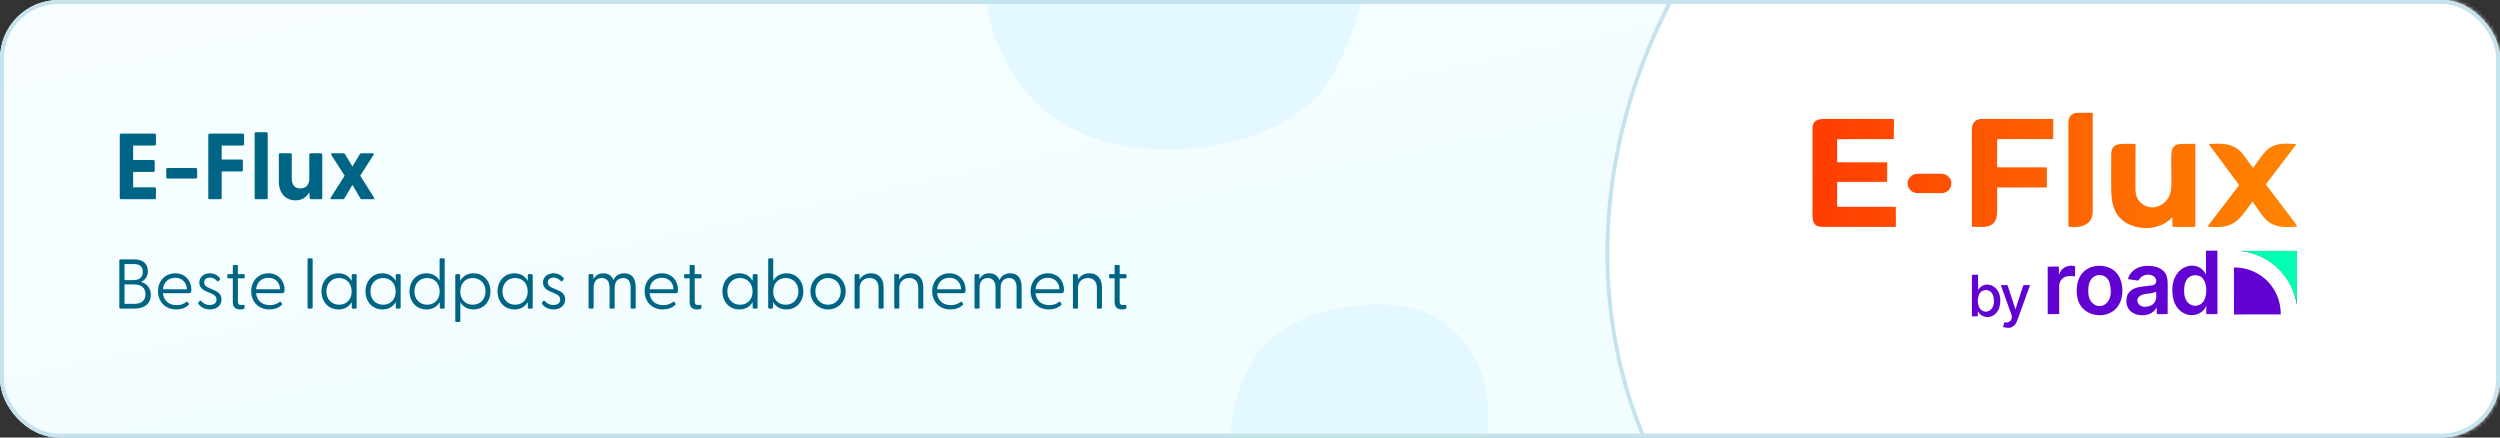 <svg width="640" height="112" viewBox="0 0 640 112" fill="none" xmlns="http://www.w3.org/2000/svg">
<rect x="0" y="0" width="640" height="112" fill="#333333" stroke="none"/>
<rect width="640" height="112" rx="15" fill="url(#paint0_linear_7060_10752)"/>
<mask id="mask0_7060_10752" style="mask-type:alpha" maskUnits="userSpaceOnUse" x="0" y="0" width="640" height="112">
<rect width="640" height="112" rx="15" fill="url(#paint1_linear_7060_10752)"/>
</mask>
<g mask="url(#mask0_7060_10752)">
<path d="M259.68 -35.104C269.583 -57.751 312.952 -64.028 330.435 -53.886C352.562 -40.978 358.117 -12.141 340.778 19.799C331.105 37.917 293.221 44.167 272.829 32.018C251.347 18.945 245.629 -10.538 259.68 -35.104Z" fill="#E4F8FF"/>
<path d="M320.12 93.597C326.722 78.499 355.634 74.315 367.29 81.076C382.041 89.682 385.744 108.906 374.185 130.199C367.737 142.278 342.48 146.444 328.886 138.345C314.565 129.63 310.753 109.975 320.12 93.597Z" fill="#E4F8FF"/>
<path d="M430.519 -4.89L430.532 -4.913L430.543 -4.938C442.75 -32.853 475.643 -50.766 511.035 -58.537C528.714 -62.419 546.978 -63.76 563.524 -62.561C580.076 -61.362 594.875 -57.624 605.647 -51.375C633.003 -35.417 650.114 -9.618 655.03 22.083C659.947 53.794 652.663 91.439 631.159 131.05L631.158 131.053C619.248 153.362 589.894 168.454 557.081 174.18C524.285 179.903 488.216 176.235 463.015 161.222C409.914 128.905 395.711 55.968 430.519 -4.89Z" fill="white" stroke="#C4E3ED"/>
</g>
<path d="M31.016 51H39.56C39.776 51 39.92 50.856 39.92 50.64V48.312C39.92 48.096 39.776 47.952 39.56 47.952H34.088V44.016H39.248C39.464 44.016 39.608 43.872 39.608 43.656V41.328C39.608 41.112 39.464 40.968 39.248 40.968H34.088V37.248H39.56C39.776 37.248 39.92 37.104 39.92 36.888V34.56C39.92 34.344 39.776 34.2 39.56 34.2H31.016C30.8 34.2 30.656 34.344 30.656 34.56V50.64C30.656 50.856 30.8 51 31.016 51ZM42.912 45.696H50.112C50.328 45.696 50.472 45.552 50.472 45.336V43.368C50.472 43.152 50.328 43.008 50.112 43.008H42.912C42.696 43.008 42.552 43.152 42.552 43.368V45.336C42.552 45.552 42.696 45.696 42.912 45.696ZM53.68 51H56.392C56.608 51 56.752 50.856 56.752 50.64V43.896H61.792C62.008 43.896 62.176 43.752 62.176 43.536V41.208C62.176 40.992 62.008 40.848 61.792 40.848H56.752V37.248H62.104C62.32 37.248 62.488 37.104 62.488 36.888V34.56C62.488 34.344 62.32 34.2 62.104 34.2H53.68C53.464 34.2 53.32 34.344 53.32 34.56V50.64C53.32 50.856 53.464 51 53.68 51ZM65.557 51H68.173C68.389 51 68.533 50.856 68.533 50.64V34.2C68.533 33.984 68.389 33.84 68.173 33.84H65.557C65.341 33.84 65.197 33.984 65.197 34.2V50.64C65.197 50.856 65.341 51 65.557 51ZM75.633 51.288C77.385 51.288 78.513 50.424 79.185 49.224L79.281 50.616C79.281 50.904 79.425 51 79.641 51H82.113C82.329 51 82.497 50.856 82.497 50.64V39.6C82.497 39.384 82.329 39.24 82.113 39.24H79.545C79.329 39.24 79.185 39.384 79.185 39.6V45.696C79.185 47.352 78.273 48.24 76.881 48.24C75.465 48.24 74.697 47.352 74.697 45.696V39.6C74.697 39.384 74.553 39.24 74.337 39.24H71.745C71.529 39.24 71.385 39.384 71.385 39.6V46.44C71.385 49.512 73.161 51.288 75.633 51.288ZM84.922 51H87.754C87.946 51 88.09 50.928 88.186 50.76L90.226 47.328L92.242 50.76C92.338 50.928 92.482 51 92.674 51H95.506C95.794 51 95.914 50.808 95.746 50.568L92.218 44.976L95.602 39.672C95.77 39.432 95.65 39.24 95.362 39.24H92.53C92.338 39.24 92.194 39.312 92.098 39.48L90.226 42.624L88.33 39.48C88.234 39.312 88.09 39.24 87.898 39.24H85.066C84.778 39.24 84.682 39.432 84.826 39.672L88.234 44.976L84.682 50.568C84.538 50.808 84.634 51 84.922 51Z" fill="#006484"/>
<path d="M30.8 79H34.382C37.226 79 38.612 77.542 38.612 75.49C38.612 73.852 37.658 72.538 36.038 72.16C37.28 71.728 37.856 70.612 37.856 69.442C37.856 67.948 36.992 66.4 34.436 66.4H30.8C30.638 66.4 30.548 66.49 30.548 66.652V78.748C30.548 78.91 30.638 79 30.8 79ZM31.88 71.71V67.606H34.31C35.678 67.606 36.56 68.182 36.56 69.568C36.56 70.936 35.678 71.71 34.31 71.71H31.88ZM31.88 77.794V72.808H34.31C36.236 72.808 37.244 73.762 37.244 75.328C37.244 76.93 36.236 77.794 34.31 77.794H31.88ZM45.109 79.216C46.333 79.216 47.467 78.838 48.259 78.082C48.385 77.956 48.457 77.866 48.331 77.704L48.025 77.29C47.953 77.2 47.845 77.2 47.755 77.272C47.071 77.794 46.297 78.118 45.217 78.118C43.075 78.118 41.887 76.804 41.707 75.058H48.349C48.871 75.058 48.997 74.788 48.997 74.14C48.997 71.98 47.485 69.964 44.875 69.964C42.247 69.964 40.447 71.962 40.447 74.554C40.447 77.128 42.229 79.216 45.109 79.216ZM41.707 74.05C41.887 72.25 43.111 71.116 44.857 71.116C46.639 71.116 47.773 72.304 47.845 74.05H41.707ZM53.702 79.216C55.286 79.216 56.708 78.334 56.708 76.678C56.708 75.31 55.79 74.662 54.638 74.194L53.774 73.834C52.874 73.456 52.262 73.132 52.262 72.286C52.262 71.458 52.964 71.062 53.774 71.062C54.422 71.062 54.998 71.332 55.556 71.908C55.718 72.07 55.826 72.088 55.988 71.908L56.276 71.584C56.384 71.458 56.402 71.314 56.294 71.188C55.664 70.396 54.728 69.964 53.72 69.964C52.244 69.964 51.02 70.864 51.02 72.322C51.02 73.582 51.92 74.23 53 74.68L54.044 75.112C54.854 75.454 55.43 75.868 55.43 76.696C55.43 77.614 54.692 78.082 53.666 78.082C52.694 78.082 52.046 77.65 51.506 77.074C51.362 76.93 51.2 76.93 51.092 77.074L50.822 77.434C50.714 77.596 50.714 77.74 50.84 77.884C51.326 78.514 52.28 79.216 53.702 79.216ZM61.475 79.216C61.943 79.216 62.609 79.126 62.609 78.82V78.28C62.609 78.1 62.537 78.01 62.267 78.046C62.105 78.064 61.853 78.082 61.709 78.082C61.169 78.082 60.899 77.83 60.899 77.146V71.26H62.393C62.555 71.26 62.645 71.17 62.645 71.008V70.432C62.645 70.27 62.555 70.18 62.393 70.18H60.899V68.092C60.899 67.93 60.827 67.84 60.665 67.84H59.837C59.675 67.84 59.603 67.93 59.603 68.092V70.18H58.451C58.289 70.18 58.199 70.27 58.199 70.432V71.008C58.199 71.17 58.289 71.26 58.451 71.26H59.603V77.308C59.603 78.604 60.251 79.216 61.475 79.216ZM68.963 79.216C70.187 79.216 71.321 78.838 72.113 78.082C72.239 77.956 72.311 77.866 72.185 77.704L71.879 77.29C71.807 77.2 71.699 77.2 71.609 77.272C70.925 77.794 70.151 78.118 69.071 78.118C66.929 78.118 65.741 76.804 65.561 75.058H72.203C72.725 75.058 72.851 74.788 72.851 74.14C72.851 71.98 71.339 69.964 68.729 69.964C66.101 69.964 64.301 71.962 64.301 74.554C64.301 77.128 66.083 79.216 68.963 79.216ZM65.561 74.05C65.741 72.25 66.965 71.116 68.711 71.116C70.493 71.116 71.627 72.304 71.699 74.05H65.561ZM78.977 79H79.805C79.967 79 80.039 78.91 80.039 78.748V66.382C80.039 66.22 79.967 66.13 79.805 66.13H78.977C78.815 66.13 78.743 66.22 78.743 66.382V78.748C78.743 78.91 78.815 79 78.977 79ZM86.639 79.216C88.223 79.216 89.375 78.496 90.023 77.308L90.059 78.748C90.059 78.91 90.131 79 90.293 79H91.067C91.229 79 91.301 78.91 91.301 78.748V70.432C91.301 70.27 91.229 70.18 91.067 70.18H90.293C90.131 70.18 90.059 70.27 90.059 70.432L90.023 71.908C89.375 70.738 88.223 69.964 86.639 69.964C84.065 69.964 82.301 71.962 82.301 74.59C82.301 77.236 84.065 79.216 86.639 79.216ZM86.819 78.01C84.929 78.01 83.561 76.642 83.561 74.59C83.561 72.556 84.929 71.17 86.819 71.17C88.709 71.17 90.023 72.574 90.023 74.626C90.023 76.66 88.709 78.01 86.819 78.01ZM97.906 79.216C99.49 79.216 100.642 78.496 101.29 77.308L101.326 78.748C101.326 78.91 101.398 79 101.56 79H102.334C102.496 79 102.568 78.91 102.568 78.748V70.432C102.568 70.27 102.496 70.18 102.334 70.18H101.56C101.398 70.18 101.326 70.27 101.326 70.432L101.29 71.908C100.642 70.738 99.49 69.964 97.906 69.964C95.332 69.964 93.568 71.962 93.568 74.59C93.568 77.236 95.332 79.216 97.906 79.216ZM98.086 78.01C96.196 78.01 94.828 76.642 94.828 74.59C94.828 72.556 96.196 71.17 98.086 71.17C99.976 71.17 101.29 72.574 101.29 74.626C101.29 76.66 99.976 78.01 98.086 78.01ZM109.174 79.216C110.758 79.216 111.91 78.496 112.558 77.308L112.594 78.748C112.594 78.91 112.666 79 112.828 79H113.602C113.764 79 113.836 78.91 113.836 78.748V66.382C113.836 66.22 113.764 66.13 113.602 66.13H112.774C112.612 66.13 112.54 66.22 112.54 66.382V71.854C111.892 70.702 110.722 69.964 109.174 69.964C106.6 69.964 104.836 71.962 104.836 74.59C104.836 77.236 106.6 79.216 109.174 79.216ZM109.354 78.01C107.464 78.01 106.096 76.642 106.096 74.59C106.096 72.556 107.464 71.17 109.354 71.17C111.244 71.17 112.558 72.574 112.558 74.626C112.558 76.66 111.244 78.01 109.354 78.01ZM116.788 82.42H117.616C117.778 82.42 117.85 82.33 117.85 82.168V77.362C118.498 78.496 119.65 79.216 121.198 79.216C123.79 79.216 125.554 77.236 125.554 74.59C125.554 71.962 123.79 69.964 121.198 69.964C119.632 69.964 118.462 70.738 117.814 71.908L117.778 70.432C117.778 70.27 117.706 70.18 117.544 70.18H116.788C116.626 70.18 116.554 70.27 116.554 70.432V82.168C116.554 82.33 116.626 82.42 116.788 82.42ZM121.018 78.01C119.146 78.01 117.832 76.66 117.832 74.626C117.832 72.574 119.146 71.17 121.018 71.17C122.926 71.17 124.294 72.556 124.294 74.59C124.294 76.642 122.926 78.01 121.018 78.01ZM131.709 79.216C133.293 79.216 134.445 78.496 135.093 77.308L135.129 78.748C135.129 78.91 135.201 79 135.363 79H136.137C136.299 79 136.371 78.91 136.371 78.748V70.432C136.371 70.27 136.299 70.18 136.137 70.18H135.363C135.201 70.18 135.129 70.27 135.129 70.432L135.093 71.908C134.445 70.738 133.293 69.964 131.709 69.964C129.135 69.964 127.371 71.962 127.371 74.59C127.371 77.236 129.135 79.216 131.709 79.216ZM131.889 78.01C129.999 78.01 128.631 76.642 128.631 74.59C128.631 72.556 129.999 71.17 131.889 71.17C133.779 71.17 135.093 72.574 135.093 74.626C135.093 76.66 133.779 78.01 131.889 78.01ZM141.681 79.216C143.265 79.216 144.687 78.334 144.687 76.678C144.687 75.31 143.769 74.662 142.617 74.194L141.753 73.834C140.853 73.456 140.241 73.132 140.241 72.286C140.241 71.458 140.943 71.062 141.753 71.062C142.401 71.062 142.977 71.332 143.535 71.908C143.697 72.07 143.805 72.088 143.967 71.908L144.255 71.584C144.363 71.458 144.381 71.314 144.273 71.188C143.643 70.396 142.707 69.964 141.699 69.964C140.223 69.964 138.999 70.864 138.999 72.322C138.999 73.582 139.899 74.23 140.979 74.68L142.023 75.112C142.833 75.454 143.409 75.868 143.409 76.696C143.409 77.614 142.671 78.082 141.645 78.082C140.673 78.082 140.025 77.65 139.485 77.074C139.341 76.93 139.179 76.93 139.071 77.074L138.801 77.434C138.693 77.596 138.693 77.74 138.819 77.884C139.305 78.514 140.259 79.216 141.681 79.216ZM150.907 79H151.735C151.897 79 151.969 78.91 151.969 78.748V73.618C151.969 72.088 152.743 71.17 154.057 71.17C155.335 71.17 156.055 72.07 156.055 73.618V78.748C156.055 78.91 156.127 79 156.289 79H157.117C157.279 79 157.351 78.91 157.351 78.748V73.618C157.351 72.088 158.233 71.17 159.529 71.17C160.807 71.17 161.437 72.07 161.437 73.618V78.748C161.437 78.91 161.509 79 161.671 79H162.499C162.661 79 162.733 78.91 162.733 78.748V73.474C162.733 71.152 161.635 69.964 159.817 69.964C158.323 69.964 157.495 70.738 157.045 71.692C156.595 70.54 155.677 69.964 154.453 69.964C153.157 69.964 152.383 70.63 151.951 71.458L151.915 70.45C151.915 70.252 151.843 70.18 151.663 70.18H150.907C150.745 70.18 150.673 70.27 150.673 70.432V78.748C150.673 78.91 150.745 79 150.907 79ZM169.685 79.216C170.909 79.216 172.043 78.838 172.835 78.082C172.961 77.956 173.033 77.866 172.907 77.704L172.601 77.29C172.529 77.2 172.421 77.2 172.331 77.272C171.647 77.794 170.873 78.118 169.793 78.118C167.651 78.118 166.463 76.804 166.283 75.058H172.925C173.447 75.058 173.573 74.788 173.573 74.14C173.573 71.98 172.061 69.964 169.451 69.964C166.823 69.964 165.023 71.962 165.023 74.554C165.023 77.128 166.805 79.216 169.685 79.216ZM166.283 74.05C166.463 72.25 167.687 71.116 169.433 71.116C171.215 71.116 172.349 72.304 172.421 74.05H166.283ZM178.422 79.216C178.89 79.216 179.556 79.126 179.556 78.82V78.28C179.556 78.1 179.484 78.01 179.214 78.046C179.052 78.064 178.8 78.082 178.656 78.082C178.116 78.082 177.846 77.83 177.846 77.146V71.26H179.34C179.502 71.26 179.592 71.17 179.592 71.008V70.432C179.592 70.27 179.502 70.18 179.34 70.18H177.846V68.092C177.846 67.93 177.774 67.84 177.612 67.84H176.784C176.622 67.84 176.55 67.93 176.55 68.092V70.18H175.398C175.236 70.18 175.146 70.27 175.146 70.432V71.008C175.146 71.17 175.236 71.26 175.398 71.26H176.55V77.308C176.55 78.604 177.198 79.216 178.422 79.216ZM189.277 79.216C190.861 79.216 192.013 78.496 192.661 77.308L192.697 78.748C192.697 78.91 192.769 79 192.931 79H193.705C193.867 79 193.939 78.91 193.939 78.748V70.432C193.939 70.27 193.867 70.18 193.705 70.18H192.931C192.769 70.18 192.697 70.27 192.697 70.432L192.661 71.908C192.013 70.738 190.861 69.964 189.277 69.964C186.703 69.964 184.939 71.962 184.939 74.59C184.939 77.236 186.703 79.216 189.277 79.216ZM189.457 78.01C187.567 78.01 186.199 76.642 186.199 74.59C186.199 72.556 187.567 71.17 189.457 71.17C191.347 71.17 192.661 72.574 192.661 74.626C192.661 76.66 191.347 78.01 189.457 78.01ZM201.301 79.216C203.893 79.216 205.657 77.236 205.657 74.59C205.657 71.962 203.893 69.964 201.301 69.964C199.771 69.964 198.601 70.702 197.953 71.854V66.382C197.953 66.22 197.881 66.13 197.719 66.13H196.891C196.729 66.13 196.657 66.22 196.657 66.382V78.748C196.657 78.91 196.729 79 196.891 79H197.647C197.809 79 197.881 78.91 197.881 78.748L197.917 77.308C198.565 78.496 199.735 79.216 201.301 79.216ZM201.121 78.01C199.249 78.01 197.935 76.66 197.935 74.626C197.935 72.574 199.249 71.17 201.121 71.17C203.029 71.17 204.397 72.556 204.397 74.59C204.397 76.642 203.029 78.01 201.121 78.01ZM211.993 79.216C214.549 79.216 216.493 77.218 216.493 74.59C216.493 71.962 214.549 69.964 211.993 69.964C209.419 69.964 207.475 71.962 207.475 74.59C207.475 77.218 209.419 79.216 211.993 79.216ZM211.993 78.01C210.121 78.01 208.735 76.588 208.735 74.59C208.735 72.592 210.121 71.17 211.993 71.17C213.847 71.17 215.233 72.592 215.233 74.59C215.233 76.588 213.847 78.01 211.993 78.01ZM219.004 79H219.832C219.994 79 220.066 78.91 220.066 78.748V73.69C220.066 72.124 221.164 71.17 222.622 71.17C224.08 71.17 224.908 72.124 224.908 73.69V78.748C224.908 78.91 224.962 79 225.124 79H225.97C226.132 79 226.204 78.91 226.204 78.748V73.564C226.204 71.224 224.908 69.964 222.982 69.964C221.524 69.964 220.57 70.684 220.066 71.584L220.012 70.45C220.012 70.252 219.94 70.18 219.76 70.18H219.004C218.842 70.18 218.77 70.27 218.77 70.432V78.748C218.77 78.91 218.842 79 219.004 79ZM229.165 79H229.993C230.155 79 230.227 78.91 230.227 78.748V73.69C230.227 72.124 231.325 71.17 232.783 71.17C234.241 71.17 235.069 72.124 235.069 73.69V78.748C235.069 78.91 235.123 79 235.285 79H236.131C236.293 79 236.365 78.91 236.365 78.748V73.564C236.365 71.224 235.069 69.964 233.143 69.964C231.685 69.964 230.731 70.684 230.227 71.584L230.173 70.45C230.173 70.252 230.101 70.18 229.921 70.18H229.165C229.003 70.18 228.931 70.27 228.931 70.432V78.748C228.931 78.91 229.003 79 229.165 79ZM243.303 79.216C244.527 79.216 245.661 78.838 246.453 78.082C246.579 77.956 246.651 77.866 246.525 77.704L246.219 77.29C246.147 77.2 246.039 77.2 245.949 77.272C245.265 77.794 244.491 78.118 243.411 78.118C241.269 78.118 240.081 76.804 239.901 75.058H246.543C247.065 75.058 247.191 74.788 247.191 74.14C247.191 71.98 245.679 69.964 243.069 69.964C240.441 69.964 238.641 71.962 238.641 74.554C238.641 77.128 240.423 79.216 243.303 79.216ZM239.901 74.05C240.081 72.25 241.305 71.116 243.051 71.116C244.833 71.116 245.967 72.304 246.039 74.05H239.901ZM249.713 79H250.541C250.703 79 250.775 78.91 250.775 78.748V73.618C250.775 72.088 251.549 71.17 252.863 71.17C254.141 71.17 254.861 72.07 254.861 73.618V78.748C254.861 78.91 254.933 79 255.095 79H255.923C256.085 79 256.157 78.91 256.157 78.748V73.618C256.157 72.088 257.039 71.17 258.335 71.17C259.613 71.17 260.243 72.07 260.243 73.618V78.748C260.243 78.91 260.315 79 260.477 79H261.305C261.467 79 261.539 78.91 261.539 78.748V73.474C261.539 71.152 260.441 69.964 258.623 69.964C257.129 69.964 256.301 70.738 255.851 71.692C255.401 70.54 254.483 69.964 253.259 69.964C251.963 69.964 251.189 70.63 250.757 71.458L250.721 70.45C250.721 70.252 250.649 70.18 250.469 70.18H249.713C249.551 70.18 249.479 70.27 249.479 70.432V78.748C249.479 78.91 249.551 79 249.713 79ZM268.492 79.216C269.716 79.216 270.85 78.838 271.642 78.082C271.768 77.956 271.84 77.866 271.714 77.704L271.408 77.29C271.336 77.2 271.228 77.2 271.138 77.272C270.454 77.794 269.68 78.118 268.6 78.118C266.458 78.118 265.27 76.804 265.09 75.058H271.732C272.254 75.058 272.38 74.788 272.38 74.14C272.38 71.98 270.868 69.964 268.258 69.964C265.63 69.964 263.83 71.962 263.83 74.554C263.83 77.128 265.612 79.216 268.492 79.216ZM265.09 74.05C265.27 72.25 266.494 71.116 268.24 71.116C270.022 71.116 271.156 72.304 271.228 74.05H265.09ZM274.903 79H275.731C275.893 79 275.965 78.91 275.965 78.748V73.69C275.965 72.124 277.063 71.17 278.521 71.17C279.979 71.17 280.807 72.124 280.807 73.69V78.748C280.807 78.91 280.861 79 281.023 79H281.869C282.031 79 282.103 78.91 282.103 78.748V73.564C282.103 71.224 280.807 69.964 278.881 69.964C277.423 69.964 276.469 70.684 275.965 71.584L275.911 70.45C275.911 70.252 275.839 70.18 275.659 70.18H274.903C274.741 70.18 274.669 70.27 274.669 70.432V78.748C274.669 78.91 274.741 79 274.903 79ZM287.213 79.216C287.681 79.216 288.347 79.126 288.347 78.82V78.28C288.347 78.1 288.275 78.01 288.005 78.046C287.843 78.064 287.591 78.082 287.447 78.082C286.907 78.082 286.637 77.83 286.637 77.146V71.26H288.131C288.293 71.26 288.383 71.17 288.383 71.008V70.432C288.383 70.27 288.293 70.18 288.131 70.18H286.637V68.092C286.637 67.93 286.565 67.84 286.403 67.84H285.575C285.413 67.84 285.341 67.93 285.341 68.092V70.18H284.189C284.027 70.18 283.937 70.27 283.937 70.432V71.008C283.937 71.17 284.027 71.26 284.189 71.26H285.341V77.308C285.341 78.604 285.989 79.216 287.213 79.216Z" fill="#006484"/>
<rect x="0.5" y="0.5" width="639" height="111" rx="14.5" stroke="#C4E3ED"/>
<path d="M571.886 68.48C575.044 68.417 578.207 69.693 580.438 71.93C582.669 74.167 583.936 77.333 583.865 80.491C579.876 80.493 575.888 80.495 571.899 80.496C571.895 76.491 571.89 72.485 571.886 68.48Z" fill="#6102D3"/>
<path d="M588 78.059C587.529 74.525 585.825 71.17 583.26 68.692C580.696 66.216 577.289 64.63 573.744 64.247C578.495 64.246 583.246 64.244 587.996 64.243C587.997 68.848 587.999 73.454 588 78.059ZM587.921 64.397C584.239 64.392 580.558 64.386 576.876 64.381C576.564 64.38 576.249 64.38 575.945 64.447C578.822 65.176 581.493 66.699 583.587 68.803C585.681 70.907 587.19 73.586 587.906 76.467C587.939 72.444 587.93 68.42 587.921 64.397Z" fill="black"/>
<path d="M588 64.253H573.708C583.853 65.703 587.463 73.983 588 77.942V64.253Z" fill="#00FFB0"/>
<path d="M519.699 72.991C518.639 75.908 517.579 78.825 516.519 81.742C516.354 82.198 516.184 82.662 515.888 83.046C515.592 83.43 514.978 83.88 514.425 83.93C513.77 83.93 513.368 83.88 512.763 83.714C512.915 83.175 513.042 82.911 513.127 82.496C513.571 82.661 514.096 82.586 514.475 82.302C514.854 82.019 515.076 81.537 515.043 81.065C515.025 80.803 514.935 80.551 514.846 80.304C513.968 77.866 513.091 75.428 512.213 72.991C512.691 72.984 513.17 72.976 513.648 72.969C513.724 72.968 513.805 72.968 513.87 73.008C513.952 73.058 513.987 73.156 514.016 73.246C514.662 75.228 515.307 77.211 515.953 79.193C516.63 77.188 517.287 75.177 517.924 73.159C517.978 72.989 518.204 72.961 518.382 72.964C518.821 72.973 519.26 72.982 519.699 72.991Z" fill="#6102D3"/>
<path d="M524.209 68.281C525.09 68.258 525.971 68.235 526.851 68.212C526.915 68.211 526.987 68.213 527.029 68.259C527.065 68.299 527.068 68.358 527.069 68.412C527.077 69.102 527.085 69.792 527.093 70.482C527.246 69.636 527.804 68.881 528.548 68.452C529.293 68.022 530.209 67.916 531.043 68.128C531.098 68.142 531.157 68.16 531.192 68.205C531.229 68.252 531.23 68.317 531.23 68.376C531.228 69.168 531.226 69.96 531.223 70.751C530.327 70.647 529.375 70.552 528.558 70.936C527.887 71.252 527.377 71.891 527.217 72.615C527.14 72.963 527.14 73.322 527.141 73.679C527.144 75.918 527.147 78.157 527.15 80.396C526.173 80.429 525.194 80.437 524.217 80.419C524.214 76.373 524.212 72.327 524.209 68.281Z" fill="#6102D3"/>
<path d="M567.671 80.392C566.715 80.442 565.756 80.443 564.8 80.397C564.803 79.677 564.807 78.958 564.81 78.239C564.67 78.609 564.469 78.957 564.219 79.264C563.193 80.525 561.344 80.978 559.794 80.489C558.245 80 557.032 78.662 556.53 77.117C556.42 76.78 556.341 76.433 556.277 76.084C556.037 74.764 556.019 73.388 556.377 72.095C556.735 70.803 557.49 69.598 558.59 68.83C559.689 68.063 561.145 67.773 562.417 68.198C563.44 68.54 564.301 69.335 564.724 70.327C564.732 68.276 564.74 66.224 564.749 64.172C565.718 64.172 566.687 64.172 567.656 64.172C567.661 69.579 567.666 74.986 567.671 80.392ZM563.515 70.923C563.179 70.68 562.776 70.538 562.365 70.482C561.674 70.389 560.941 70.546 560.386 70.966C559.452 71.673 559.174 72.953 559.138 74.123C559.117 74.79 559.155 75.466 559.347 76.106C559.539 76.745 559.895 77.348 560.426 77.753C560.985 78.178 561.724 78.358 562.417 78.238C563.109 78.118 563.744 77.699 564.127 77.109C564.294 76.851 564.414 76.565 564.511 76.273C564.887 75.144 564.926 73.905 564.624 72.754C564.439 72.05 564.105 71.35 563.515 70.923Z" fill="#6102D3"/>
<path d="M506.098 70.316C506.183 70.313 506.281 70.316 506.334 70.382C506.373 70.43 506.375 70.496 506.375 70.558C506.387 71.81 506.399 73.062 506.411 74.314C506.833 73.301 508.024 72.724 509.111 72.876C510.198 73.027 511.135 73.816 511.621 74.8C512.107 75.784 512.179 76.936 511.989 78.016C511.899 78.527 511.752 79.032 511.501 79.487C510.993 80.407 510.029 81.084 508.98 81.16C507.932 81.236 506.842 80.667 506.38 79.723C506.302 80.133 506.283 80.555 506.322 80.972C505.821 81.001 505.318 81.008 504.815 80.993C504.813 77.448 504.811 73.902 504.81 70.356C505.239 70.343 505.668 70.329 506.098 70.316ZM508.305 79.792C509.137 79.83 509.898 79.206 510.22 78.438C510.543 77.67 510.496 76.794 510.315 75.981C510.265 75.757 510.205 75.532 510.106 75.324C509.82 74.723 509.197 74.296 508.533 74.246C507.869 74.196 507.189 74.524 506.816 75.075C506.563 75.448 506.451 75.899 506.386 76.345C506.279 77.079 506.294 77.856 506.603 78.531C506.912 79.206 507.563 79.758 508.305 79.792Z" fill="#6102D3"/>
<path d="M554.931 73.188C554.927 75.591 554.923 77.993 554.919 80.395C553.999 80.429 553.077 80.437 552.156 80.419C552.138 79.84 552.12 79.261 552.102 78.682C551.762 79.406 551.131 79.974 550.405 80.307C549.678 80.641 548.86 80.749 548.063 80.693C546.81 80.605 545.523 80.057 544.861 78.99C544.441 78.314 544.308 77.489 544.365 76.695C544.401 76.199 544.51 75.7 544.749 75.264C545.142 74.55 545.856 74.058 546.619 73.772C547.381 73.486 548.198 73.385 549.006 73.286C549.588 73.214 550.17 73.143 550.752 73.072C551.012 73.04 551.28 73.005 551.505 72.873C551.982 72.594 552.129 71.92 551.914 71.411C551.698 70.902 551.197 70.557 550.667 70.401C549.503 70.059 548.139 70.602 547.528 71.65C547.497 71.704 547.465 71.761 547.412 71.793C547.345 71.833 547.26 71.823 547.183 71.812C546.454 71.707 545.725 71.602 544.996 71.496C544.921 71.486 544.834 71.466 544.804 71.397C544.784 71.351 544.796 71.298 544.81 71.25C545.153 70.056 546.108 69.091 547.239 68.575C548.369 68.059 549.657 67.959 550.89 68.115C552.231 68.284 553.631 68.825 554.339 69.976C554.917 70.916 554.933 72.085 554.931 73.188ZM547.172 76.79C547.075 77.536 547.691 78.239 548.412 78.454C549.134 78.668 549.916 78.495 550.616 78.221C551.245 77.974 551.688 77.374 551.879 76.726C552.07 76.079 552.04 75.386 551.945 74.717C551.442 74.903 550.92 75.035 550.39 75.112C549.741 75.205 549.073 75.217 548.456 75.435C547.838 75.652 547.257 76.14 547.172 76.79Z" fill="#6102D3"/>
<path d="M532.416 77.905C531.95 77.059 531.743 76.093 531.666 75.131C531.506 73.151 531.943 71.01 533.357 69.615C534.402 68.583 535.891 68.067 537.359 68.039C538.982 68.008 540.653 68.581 541.754 69.774C542.705 70.805 543.166 72.211 543.3 73.608C543.495 75.632 542.978 77.824 541.491 79.21C540.483 80.148 539.105 80.64 537.729 80.693C535.625 80.773 533.432 79.749 532.416 77.905ZM534.738 75.929C534.905 76.626 535.276 77.283 535.83 77.74C536.383 78.196 537.123 78.438 537.833 78.338C538.877 78.191 539.721 77.328 540.087 76.34C540.454 75.351 540.412 74.256 540.238 73.216C540.151 72.689 540.027 72.159 539.757 71.698C539.368 71.035 538.676 70.559 537.919 70.434C537.161 70.308 536.352 70.534 535.77 71.035C534.769 71.898 534.559 73.362 534.598 74.683C534.61 75.101 534.641 75.521 534.738 75.929Z" fill="#6102D3"/>
<path fill-rule="evenodd" clip-rule="evenodd" d="M531.201 28.951C530.544 29.106 529.974 29.593 529.72 30.218C529.512 30.727 529.509 31.292 529.509 31.841L529.51 57.823C529.51 57.869 529.51 57.917 529.536 57.955C529.573 58.011 529.647 58.024 529.712 58.032C530.778 58.164 531.876 58.201 532.908 57.907C533.94 57.613 534.907 56.948 535.362 55.976C535.73 55.19 535.737 54.29 535.737 53.422L535.738 28.88L532.188 28.875C531.857 28.875 531.523 28.875 531.201 28.951ZM524 43.165C524 43.076 523.997 42.978 523.935 42.915C523.871 42.848 523.768 42.844 523.675 42.844L511.247 42.828L511.274 35.608L525.613 35.609C525.665 33.891 525.665 32.172 525.612 30.455L507.742 30.453C507.264 30.453 506.776 30.454 506.325 30.61C505.796 30.794 505.345 31.192 505.098 31.696C504.811 32.282 504.805 32.962 504.806 33.616L504.819 58.089C505.357 58.041 505.898 58.062 506.44 58.083C506.863 58.1 507.287 58.116 507.71 58.099C508.674 58.061 509.69 57.816 510.356 57.119C511.219 56.216 511.27 54.832 511.27 53.583L511.269 47.997L523.996 47.985L524 43.165ZM580.047 47.209L587.413 56.911C587.668 57.247 587.931 57.602 587.994 58.018C585.715 58.189 583.272 58.323 581.306 57.157C579.873 56.307 578.932 54.911 577.988 53.51C577.551 52.862 577.114 52.214 576.628 51.618L576.619 51.63C576.193 52.218 575.767 52.805 575.34 53.391C574.221 54.927 573.032 56.516 571.329 57.358C569.435 58.295 567.211 58.163 565.104 58.009L573.012 47.675C573.079 47.587 573.149 47.49 573.148 47.379C573.146 47.276 573.082 47.185 573.02 47.102L565.448 36.901C567.826 36.723 570.39 36.588 572.41 37.855C573.695 38.66 574.569 39.915 575.447 41.174C575.884 41.802 576.322 42.431 576.813 43.007C577.594 41.872 578.375 40.737 579.229 39.657C579.731 39.022 580.264 38.401 580.921 37.929C582.871 36.531 585.495 36.695 587.884 36.919L580.047 47.209ZM484.813 35.616L484.852 30.777C484.853 30.687 484.85 30.588 484.787 30.524C484.723 30.459 484.621 30.454 484.53 30.454L467.226 30.453C466.163 30.453 464.915 30.549 464.342 31.445C464.017 31.953 464.007 32.594 464.006 33.197L464.001 51.453L464 54.966C464 55.896 464.053 56.949 464.758 57.556C465.339 58.056 466.178 58.081 466.945 58.082L485.053 58.091C485.126 58.091 485.205 58.089 485.263 58.045C485.347 57.982 485.353 57.861 485.352 57.756L485.315 52.933L470.64 52.934C470.543 52.934 470.434 52.929 470.368 52.858C470.308 52.793 470.305 52.696 470.305 52.608L470.305 46.895C470.305 46.809 470.307 46.715 470.362 46.649C470.431 46.567 470.553 46.561 470.661 46.561L483.098 46.562L483.129 41.56L470.634 41.547C470.546 41.547 470.45 41.544 470.384 41.485C470.309 41.417 470.304 41.303 470.304 41.202L470.307 35.648C475.142 35.598 479.978 35.588 484.813 35.616ZM546.601 36.861C546.695 36.923 546.704 37.054 546.704 37.167L546.669 47.574C546.666 48.531 546.667 49.513 547.002 50.41C547.649 52.141 549.575 53.255 551.414 53.077C553.253 52.9 554.886 51.522 555.496 49.778C555.895 48.639 555.89 47.404 555.881 46.197L555.837 40.258C555.829 39.184 555.898 37.944 556.757 37.3C557.343 36.861 558.13 36.839 558.862 36.835L561.695 36.817C561.78 36.816 561.873 36.819 561.936 36.876C562.006 36.94 562.011 37.047 562.011 37.141L562.011 57.768C562.011 57.863 562.006 57.971 561.934 58.033C561.874 58.086 561.786 58.088 561.707 58.088L556.436 58.089C556.357 58.089 556.27 58.085 556.213 58.031C556.154 57.974 556.149 57.883 556.148 57.801L556.116 55.578C554.212 57.782 551.072 58.651 548.179 58.319C545.817 58.047 543.459 56.973 542.086 55.033C540.51 52.807 540.455 49.882 540.46 47.154L540.473 39.838C540.474 39.135 540.49 38.381 540.895 37.806C541.53 36.903 542.812 36.818 543.916 36.819L546.409 36.823C546.475 36.823 546.546 36.824 546.601 36.861ZM496.536 44.474L491.369 44.483C490.989 44.483 490.605 44.485 490.235 44.573C489.167 44.827 488.345 45.874 488.35 46.971C488.355 48.068 489.187 49.108 490.257 49.352C490.619 49.435 490.993 49.434 491.364 49.434L496.881 49.423C497.137 49.423 497.396 49.422 497.647 49.374C498.016 49.303 498.362 49.129 498.65 48.89C499.365 48.298 499.7 47.284 499.479 46.383C499.257 45.482 498.49 44.739 497.583 44.546C497.24 44.473 496.887 44.473 496.536 44.474Z" fill="url(#paint2_linear_7060_10752)"/>
<defs>
<linearGradient id="paint0_linear_7060_10752" x1="48" y1="3.37" x2="84.336" y2="172.06" gradientUnits="userSpaceOnUse">
<stop stop-color="#F8FEFF"/>
<stop offset="0.734" stop-color="#F1FDFF"/>
</linearGradient>
<linearGradient id="paint1_linear_7060_10752" x1="48" y1="3.37" x2="84.336" y2="172.06" gradientUnits="userSpaceOnUse">
<stop stop-color="#F8FEFF"/>
<stop offset="0.734" stop-color="#F1FDFF"/>
</linearGradient>
<linearGradient id="paint2_linear_7060_10752" x1="464" y1="37.48" x2="588" y2="36.927" gradientUnits="userSpaceOnUse">
<stop stop-color="#FF3D00"/>
<stop offset="1" stop-color="#FF8500"/>
</linearGradient>
</defs>
</svg>

